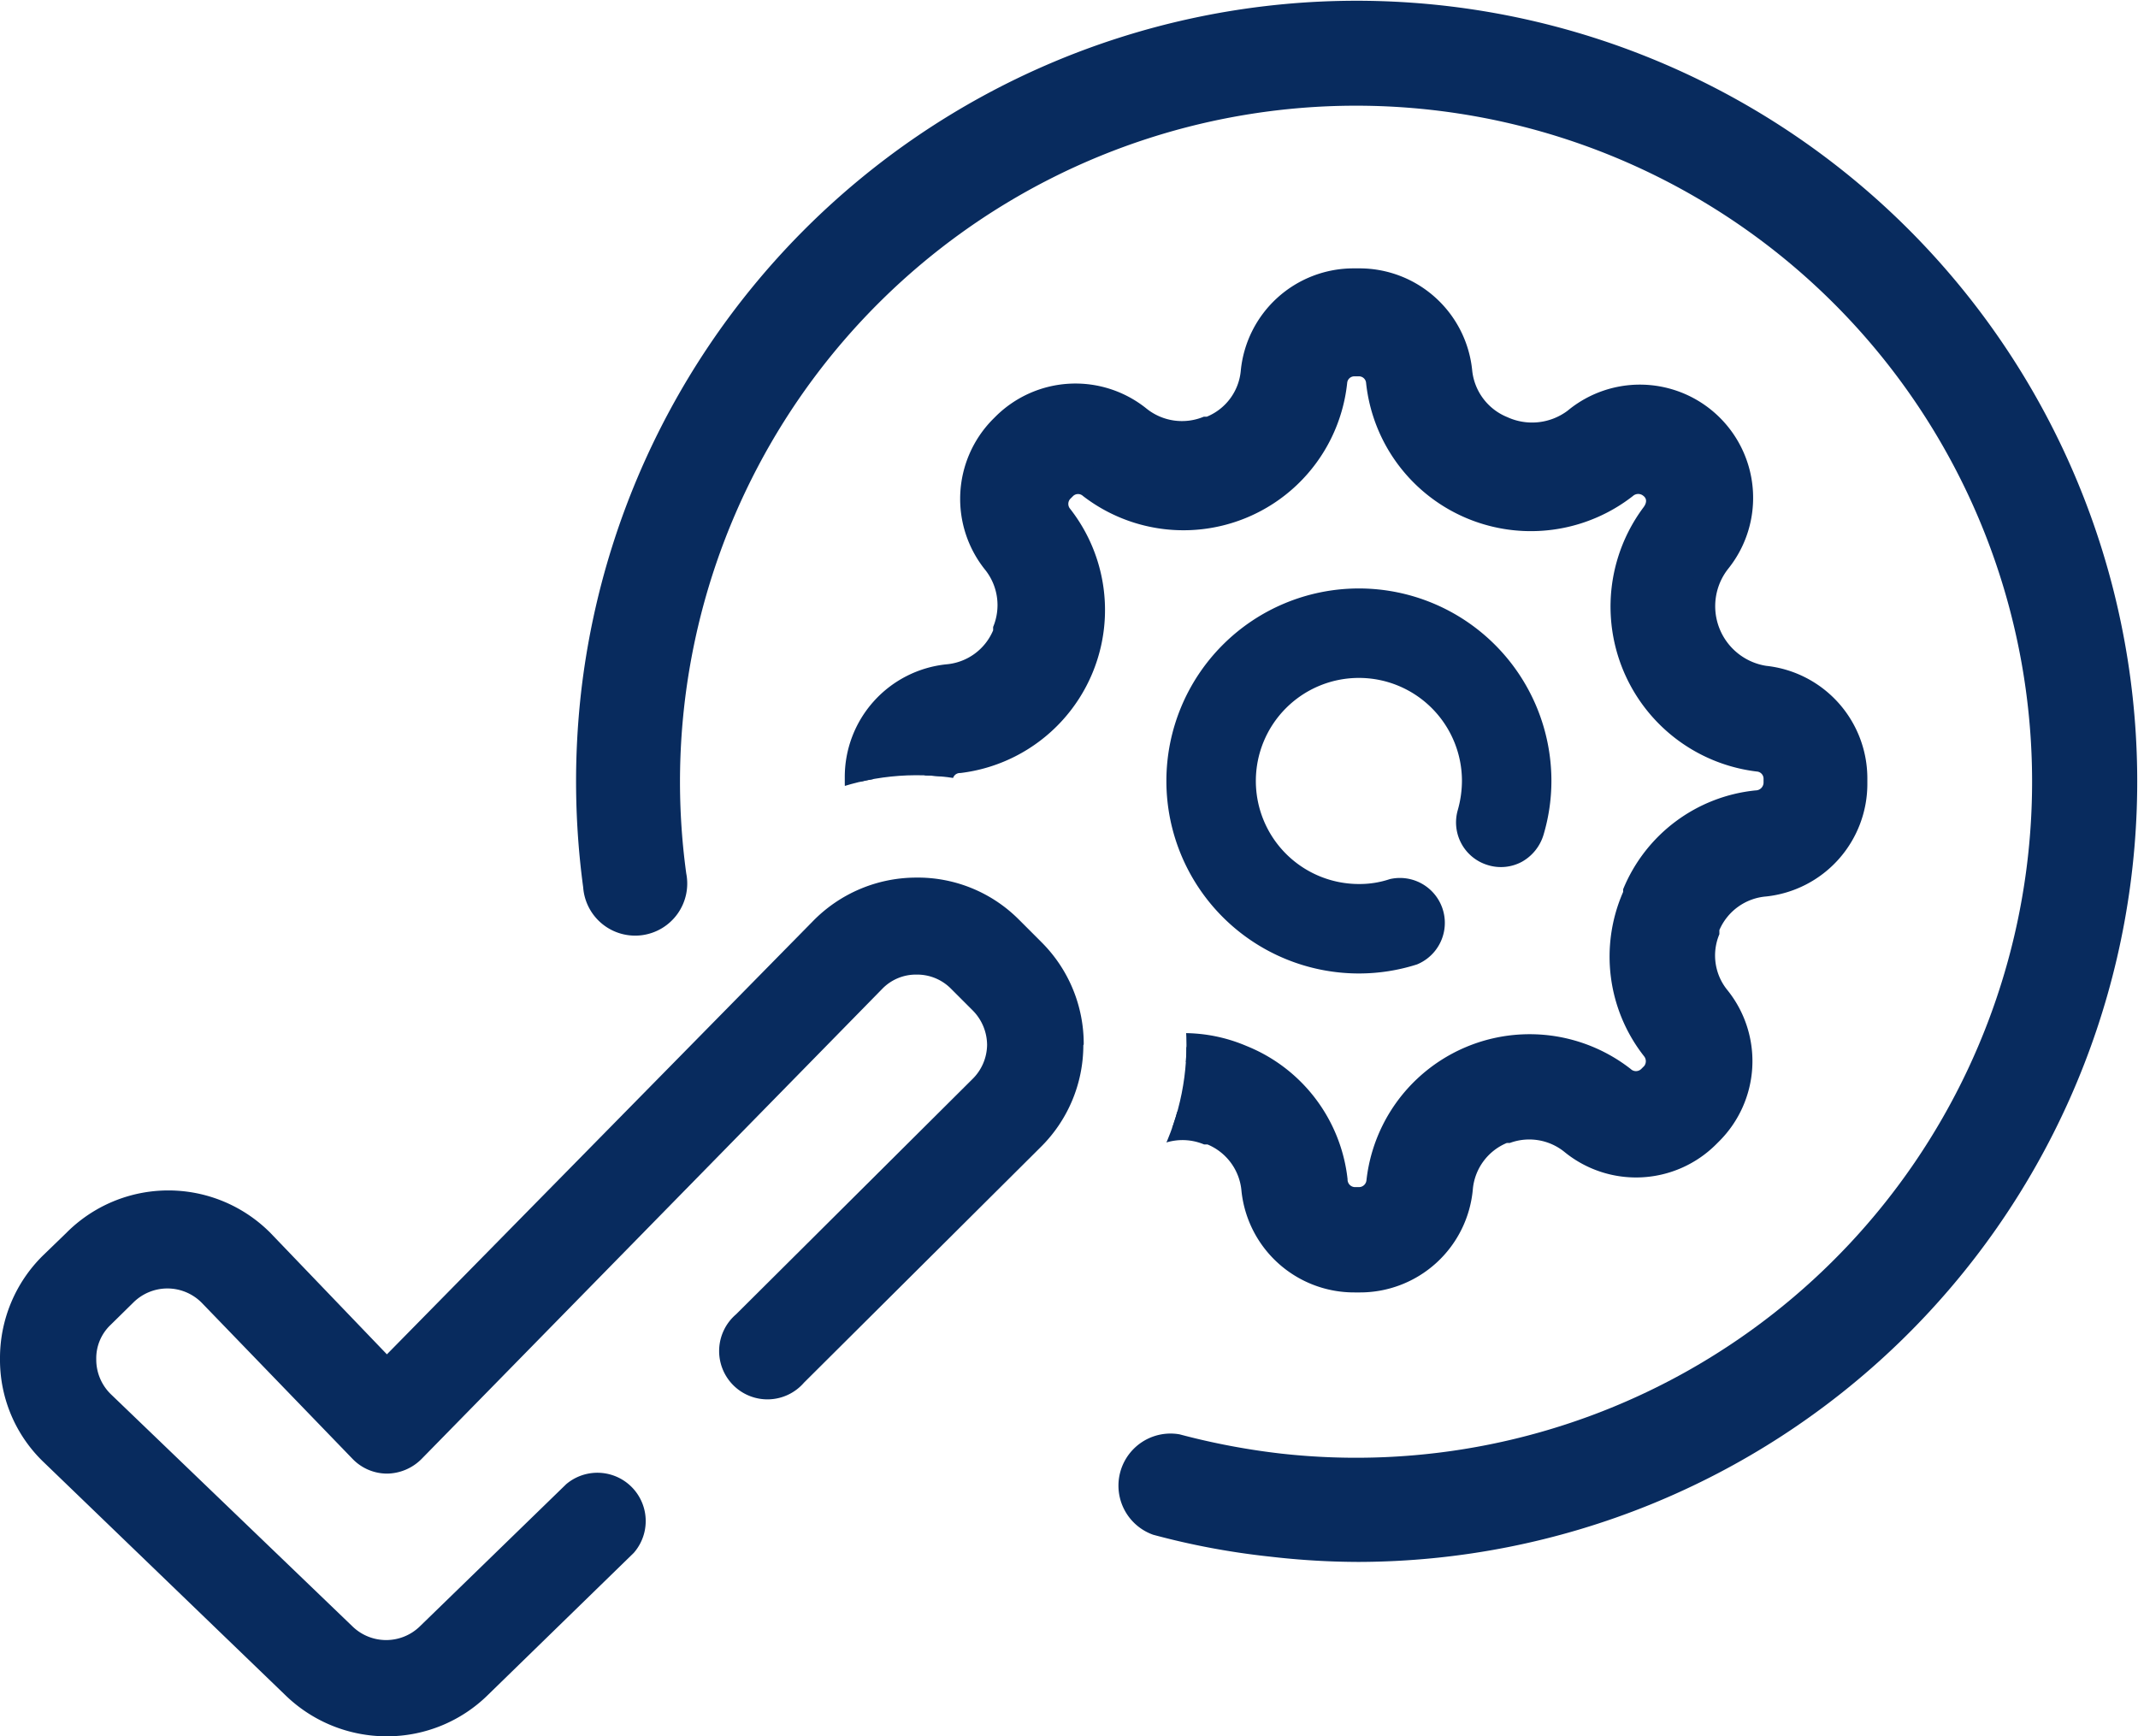 <svg xmlns="http://www.w3.org/2000/svg" xmlns:xlink="http://www.w3.org/1999/xlink" viewBox="0 0 56.64 46"><defs><style>.cls-1{fill:none;}.cls-2{fill:#082b5e;}.cls-3{clip-path:url(#clip-path);}</style><clipPath id="clip-path"><path class="cls-1" d="M36,.6A19.34,19.34,0,0,0,17.28,24.87l2.33-2.37a6.55,6.55,0,0,1,9.3-.05l.59.59a6.55,6.55,0,0,1,0,9.29L25.58,36.2A19.31,19.31,0,1,0,36,.6Z"/></clipPath></defs><title>Asset 6</title><g id="Layer_2" data-name="Layer 2"><g id="Layer_1-2" data-name="Layer 1"><path class="cls-2" d="M36,41.38a20.58,20.58,0,0,1-2.35-.14,20,20,0,0,1-3.1-.58A1.38,1.38,0,0,1,31.25,38a18.77,18.77,0,0,0,2.69.51A17.91,17.91,0,1,0,18.18,23.14a1.38,1.38,0,1,1-2.73.37,21,21,0,0,1-.06-5.13,20.68,20.68,0,1,1,20.6,23Z"/><path class="cls-2" d="M28.7,27.69a3.8,3.8,0,0,1-1.14,2.71L21.3,36.63a1.28,1.28,0,1,1-1.8-1.81l6.26-6.23h0a1.29,1.29,0,0,0,.39-.91,1.31,1.31,0,0,0-.38-.91l-.58-.58a1.26,1.26,0,0,0-.91-.37,1.24,1.24,0,0,0-.91.38L11.17,38.65a1.31,1.31,0,0,1-.91.39,1.27,1.27,0,0,1-.92-.39l-4-4.14a1.28,1.28,0,0,0-1.81,0l-.6.59a1.22,1.22,0,0,0-.38.91,1.28,1.28,0,0,0,.38.92l6.41,6.16a1.28,1.28,0,0,0,1.78,0L15,39.32a1.28,1.28,0,0,1,1.79,1.82L12.93,44.9A3.81,3.81,0,0,1,10.25,46a3.85,3.85,0,0,1-2.69-1.09l-6.4-6.17A3.75,3.75,0,0,1,0,36a3.81,3.81,0,0,1,1.14-2.74l.61-.59a3.81,3.81,0,0,1,5.42,0l3.08,3.21L21.54,24.4a3.83,3.83,0,0,1,2.72-1.15A3.78,3.78,0,0,1,27,24.37l.59.59a3.8,3.8,0,0,1,1.12,2.71Z"/><g class="cls-3"><path class="cls-2" d="M36,33.88h-.11a2.62,2.62,0,0,1-2.61-2.36v0A1.83,1.83,0,0,0,32.16,30l-.08,0a1.85,1.85,0,0,0-1.88.25,2.6,2.6,0,0,1-3.53-.2l-.06-.07a2.62,2.62,0,0,1-.18-3.46h0a1.84,1.84,0,0,0,.27-1.87l-.05-.12a1.79,1.79,0,0,0-1.51-1.11h0a2.61,2.61,0,0,1-2.36-2.61v-.11A2.62,2.62,0,0,1,25.11,18h0a1.85,1.85,0,0,0,1.52-1.12l0-.09a1.83,1.83,0,0,0-.26-1.87h0a2.62,2.62,0,0,1,.18-3.51l.08-.08a2.62,2.62,0,0,1,3.51-.18h0a1.83,1.83,0,0,0,1.88.27l.08,0a1.84,1.84,0,0,0,1.13-1.52v0A2.62,2.62,0,0,1,35.89,7.5H36a2.61,2.61,0,0,1,2.61,2.35,1.88,1.88,0,0,0,1.16,1.56l0,0a1.9,1.9,0,0,0,1.91-.24l.05,0a2.62,2.62,0,0,1,3.46.22l0,0a2.63,2.63,0,0,1,.22,3.47l0,0a1.9,1.9,0,0,0-.24,1.91v0A1.9,1.9,0,0,0,46.78,18a2.62,2.62,0,0,1,2.36,2.61v.11a2.62,2.62,0,0,1-2.36,2.61h0a1.8,1.8,0,0,0-1.51,1.11s0,.07,0,.11a1.82,1.82,0,0,0,.27,1.86h0a2.59,2.59,0,0,1-.18,3.5l-.08.08a2.59,2.59,0,0,1-3.5.18h0A1.81,1.81,0,0,0,39.82,30l-.08,0a1.8,1.8,0,0,0-1.12,1.51v0A2.62,2.62,0,0,1,36,33.88Zm-4.65-6.14a3.86,3.86,0,0,1,1.52.31l.07,0a3.9,3.9,0,0,1,2.39,3.21v0a.56.56,0,0,0,.56.5H36a.56.56,0,0,0,.56-.5v0A3.88,3.88,0,0,1,39,28.07l.06,0a3.86,3.86,0,0,1,4,.56h0a.58.58,0,0,0,.76,0l.08-.08a.57.57,0,0,0,0-.75h0a3.89,3.89,0,0,1-.57-4l0-.08a3.89,3.89,0,0,1,3.21-2.38h0a.56.56,0,0,0,.5-.56v-.11a.56.56,0,0,0-.5-.56,4,4,0,0,1-3.25-2.43v0a4,4,0,0,1,.51-4l0-.05a.55.55,0,0,0,0-.74l0,0a.56.56,0,0,0-.74-.05l0,0a4,4,0,0,1-4,.51l0,0a4,4,0,0,1-2.42-3.25.56.56,0,0,0-.56-.5h-.11a.56.56,0,0,0-.56.5v0a3.88,3.88,0,0,1-2.39,3.21l-.07,0a3.89,3.89,0,0,1-4-.57h0a.55.55,0,0,0-.75,0l-.08.08a.55.55,0,0,0,0,.75h0a3.89,3.89,0,0,1,.56,4l0,.07a3.88,3.88,0,0,1-3.21,2.39h0a.56.56,0,0,0-.5.56v.11a.56.56,0,0,0,.5.56h0a3.87,3.87,0,0,1,3.21,2.38l0,.09a3.92,3.92,0,0,1-.55,4h0a.56.56,0,0,0,0,.74l.07.07a.56.56,0,0,0,.75.05A3.85,3.85,0,0,1,31.35,27.74Zm6-2.54a.83.83,0,0,0,.53-1,.84.84,0,0,0-1-.53,2.92,2.92,0,0,1-.93.15,3.1,3.1,0,1,1,3.1-3.1,2.87,2.87,0,0,1-.13.87.82.82,0,0,0,1.57.46,5,5,0,0,0,.19-1.33A4.73,4.73,0,1,0,36,25.42,5,5,0,0,0,37.38,25.2Z"/><path class="cls-2" d="M36,34.24h-.11a3,3,0,0,1-3-2.68,1.47,1.47,0,0,0-.9-1.24l-.09,0a1.48,1.48,0,0,0-1.5.21,3,3,0,0,1-4-.23l-.07-.07a3,3,0,0,1-.2-4,1.48,1.48,0,0,0,.22-1.51l-.05-.12a1.46,1.46,0,0,0-1.2-.89,3,3,0,0,1-2.72-3v-.11a3,3,0,0,1,2.69-3,1.48,1.48,0,0,0,1.24-.9l0-.09a1.5,1.5,0,0,0-.2-1.5,3,3,0,0,1,.19-4l.08-.08a3,3,0,0,1,4-.2,1.5,1.5,0,0,0,1.51.21l.08,0a1.46,1.46,0,0,0,.9-1.21,3,3,0,0,1,3-2.72H36a3,3,0,0,1,3,2.69,1.5,1.5,0,0,0,.93,1.25,1.57,1.57,0,0,0,1.6-.17,3,3,0,0,1,4.26,4.18,1.6,1.6,0,0,0,1,2.58,3,3,0,0,1,2.68,3v.11a3,3,0,0,1-2.68,3,1.48,1.48,0,0,0-1.24.89l0,.11a1.45,1.45,0,0,0,.22,1.49l0,0a3,3,0,0,1-.23,4l-.08.08a3,3,0,0,1-4,.21A1.48,1.48,0,0,0,40,30.28l-.08,0a1.47,1.47,0,0,0-.9,1.21A3,3,0,0,1,36,34.24Zm-3.7-4.6a2.18,2.18,0,0,1,1.34,1.81,2.27,2.27,0,0,0,2.25,2.06H36a2.26,2.26,0,0,0,2.25-2,2.19,2.19,0,0,1,1.35-1.84l.22.31-.14-.34a2.19,2.19,0,0,1,2.24.31,2.26,2.26,0,0,0,3-.14l.08-.09a2.24,2.24,0,0,0,.16-3l0,0a2.2,2.2,0,0,1-.3-2.21l0-.1A2.2,2.2,0,0,1,46.71,23a2.26,2.26,0,0,0,2.06-2.25v-.11a2.25,2.25,0,0,0-2-2.24,2.33,2.33,0,0,1-1.58-3.71A2.28,2.28,0,0,0,42,11.44a2.32,2.32,0,0,1-3.75-1.55,2.26,2.26,0,0,0-2.25-2h-.11a2.25,2.25,0,0,0-2.24,2,2.24,2.24,0,0,1-1.36,1.85l-.22-.31.15.34A2.23,2.23,0,0,1,30,11.45a2.24,2.24,0,0,0-3,.15l-.08.08a2.26,2.26,0,0,0-.16,3A2.19,2.19,0,0,1,27,17l-.37-.06L27,17a2.2,2.2,0,0,1-1.82,1.35,2.27,2.27,0,0,0-2.05,2.25v.11a2.26,2.26,0,0,0,2,2.25A2.19,2.19,0,0,1,27,24.33l.05.11a2.24,2.24,0,0,1-.32,2.25,2.26,2.26,0,0,0,.15,3l.07.08a2.25,2.25,0,0,0,3,.17,2.2,2.2,0,0,1,2.25-.31l-.06.37ZM36,32.18h-.11a.92.92,0,0,1-.92-.83,3.56,3.56,0,0,0-2.17-2.94l-.07,0a3.58,3.58,0,0,0-3.6.51.92.92,0,0,1-1.24-.07l-.07-.07a.93.93,0,0,1-.06-1.23,3.58,3.58,0,0,0,.5-3.6l0-.09a3.5,3.5,0,0,0-2.9-2.16.94.94,0,0,1-.87-.93v-.11a.92.92,0,0,1,.84-.92,3.53,3.53,0,0,0,2.93-2.17l0-.07a3.51,3.51,0,0,0-.5-3.59.93.93,0,0,1,.05-1.26l.08-.08a.92.92,0,0,1,1.24-.07,3.53,3.53,0,0,0,3.61.52A3.58,3.58,0,0,0,35,10.06a.93.93,0,0,1,.92-.87H36a.93.93,0,0,1,.93.84A3.55,3.55,0,0,0,39.12,13a3.62,3.62,0,0,0,3.65-.44.95.95,0,0,1,1.37,1.29,3.66,3.66,0,0,0,2.47,5.89.92.92,0,0,1,.83.92v.11a.93.93,0,0,1-.83.93,3.53,3.53,0,0,0-2.94,2.16l0,.09a3.5,3.5,0,0,0,.47,3.53h0l0,.07a.92.92,0,0,1-.06,1.23l-.08.09a1,1,0,0,1-1.25.06,3.55,3.55,0,0,0-3.61-.52l-.07,0a3.53,3.53,0,0,0-2.16,2.91A.93.93,0,0,1,36,32.18Zm-4.65-4.81a4.23,4.23,0,0,1,1.67.34,4.31,4.31,0,0,1,2.68,3.53.2.2,0,0,0,.19.21H36a.2.2,0,0,0,.2-.18,4.35,4.35,0,0,1,7-2.95.2.2,0,0,0,.28,0l.08-.08a.21.21,0,0,0,0-.25l0,0A4.27,4.27,0,0,1,43,23.63l0-.07a4.25,4.25,0,0,1,3.51-2.62.21.21,0,0,0,.21-.2v-.11a.19.19,0,0,0-.18-.19,4.4,4.4,0,0,1-3-7c.09-.12.09-.23,0-.3a.21.21,0,0,0-.28,0,4.39,4.39,0,0,1-7.07-3,.19.19,0,0,0-.2-.17h-.11a.19.19,0,0,0-.19.17,4.36,4.36,0,0,1-7,3,.19.19,0,0,0-.26,0l-.08.08a.2.2,0,0,0,0,.26,4.35,4.35,0,0,1-2.91,7,.19.19,0,0,0-.2.19v.11a.19.19,0,0,0,.17.2,4.24,4.24,0,0,1,3.54,2.61l0,.08A4.26,4.26,0,0,1,28.34,28a.21.21,0,0,0,0,.27l.07.06a.19.19,0,0,0,.26,0A4.28,4.28,0,0,1,31.35,27.37ZM36,25.79a5.1,5.1,0,1,1,5.1-5.1,5,5,0,0,1-.21,1.43,1.22,1.22,0,0,1-.57.71,1.17,1.17,0,0,1-.9.09,1.18,1.18,0,0,1-.8-1.46,2.87,2.87,0,0,0,.11-.77A2.73,2.73,0,1,0,36,23.42a2.51,2.51,0,0,0,.82-.13,1.19,1.19,0,0,1,.72,2.26h0A5.05,5.05,0,0,1,36,25.79Zm0-9.47a4.37,4.37,0,1,0,0,8.73,4.54,4.54,0,0,0,1.32-.2h0a.51.51,0,0,0,.26-.22.5.5,0,0,0,0-.34A.46.46,0,0,0,37,24a3.28,3.28,0,0,1-1,.16,3.47,3.47,0,1,1,3.46-3.46,3.16,3.16,0,0,1-.14,1,.46.46,0,0,0,.31.56.44.44,0,0,0,.34,0,.46.46,0,0,0,.22-.27,4.55,4.55,0,0,0,.17-1.22A4.37,4.37,0,0,0,36,16.32Z"/></g></g></g></svg>